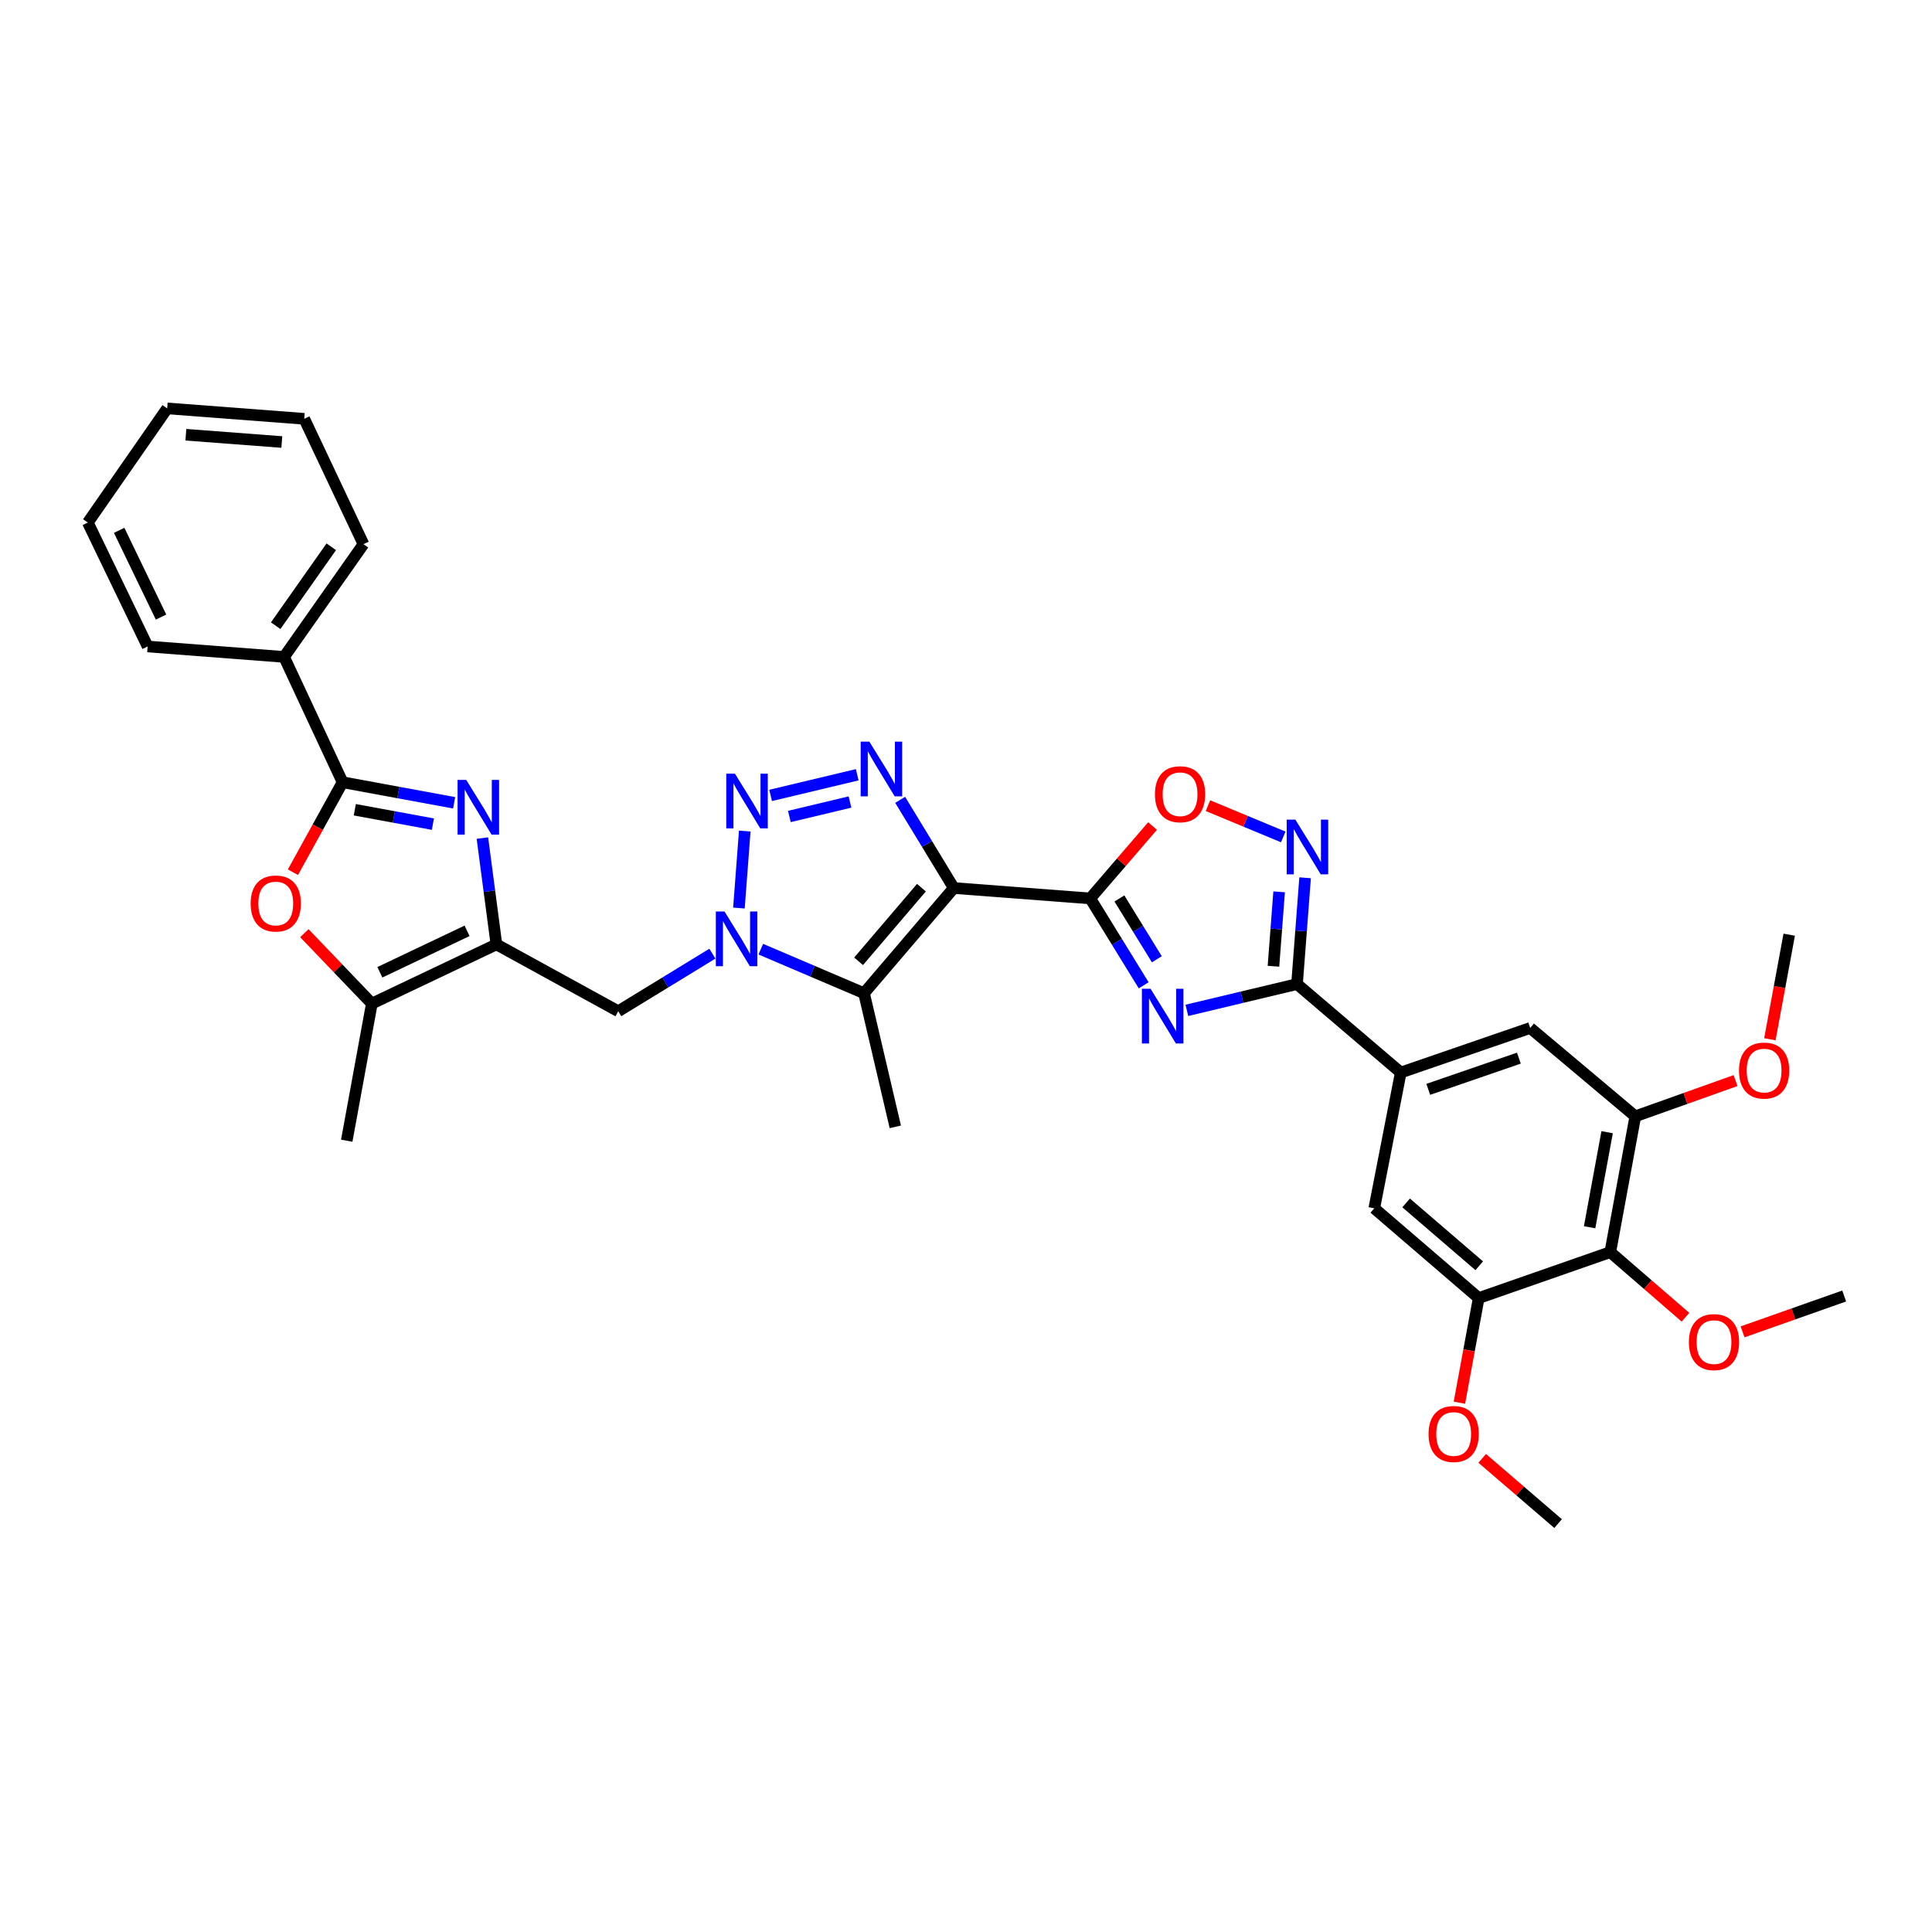 <?xml version='1.0' encoding='iso-8859-1'?>
<svg version='1.1' baseProfile='full'
              xmlns='http://www.w3.org/2000/svg'
                      xmlns:rdkit='http://www.rdkit.org/xml'
                      xmlns:xlink='http://www.w3.org/1999/xlink'
                  xml:space='preserve'
width='1000px' height='1000px' viewBox='0 0 1000 1000'>
<!-- END OF HEADER -->
<rect style='opacity:1.0;fill:#FFFFFF;stroke:none' width='1000' height='1000' x='0' y='0'> </rect>
<path class='bond-0' d='M 493.678,459.641 L 564.302,465.027' style='fill:none;fill-rule:evenodd;stroke:#000000;stroke-width:6px;stroke-linecap:butt;stroke-linejoin:miter;stroke-opacity:1' />
<path class='bond-3' d='M 493.678,459.641 L 479.801,436.814' style='fill:none;fill-rule:evenodd;stroke:#000000;stroke-width:6px;stroke-linecap:butt;stroke-linejoin:miter;stroke-opacity:1' />
<path class='bond-3' d='M 479.801,436.814 L 465.924,413.988' style='fill:none;fill-rule:evenodd;stroke:#0000FF;stroke-width:6px;stroke-linecap:butt;stroke-linejoin:miter;stroke-opacity:1' />
<path class='bond-5' d='M 493.678,459.641 L 447.212,514.079' style='fill:none;fill-rule:evenodd;stroke:#000000;stroke-width:6px;stroke-linecap:butt;stroke-linejoin:miter;stroke-opacity:1' />
<path class='bond-5' d='M 476.929,459.46 L 444.403,497.566' style='fill:none;fill-rule:evenodd;stroke:#000000;stroke-width:6px;stroke-linecap:butt;stroke-linejoin:miter;stroke-opacity:1' />
<path class='bond-1' d='M 564.302,465.027 L 578.139,487.515' style='fill:none;fill-rule:evenodd;stroke:#000000;stroke-width:6px;stroke-linecap:butt;stroke-linejoin:miter;stroke-opacity:1' />
<path class='bond-1' d='M 578.139,487.515 L 591.976,510.003' style='fill:none;fill-rule:evenodd;stroke:#0000FF;stroke-width:6px;stroke-linecap:butt;stroke-linejoin:miter;stroke-opacity:1' />
<path class='bond-1' d='M 579.404,465.036 L 589.09,480.777' style='fill:none;fill-rule:evenodd;stroke:#000000;stroke-width:6px;stroke-linecap:butt;stroke-linejoin:miter;stroke-opacity:1' />
<path class='bond-1' d='M 589.09,480.777 L 598.776,496.518' style='fill:none;fill-rule:evenodd;stroke:#0000FF;stroke-width:6px;stroke-linecap:butt;stroke-linejoin:miter;stroke-opacity:1' />
<path class='bond-12' d='M 564.302,465.027 L 580.431,446.29' style='fill:none;fill-rule:evenodd;stroke:#000000;stroke-width:6px;stroke-linecap:butt;stroke-linejoin:miter;stroke-opacity:1' />
<path class='bond-12' d='M 580.431,446.29 L 596.559,427.553' style='fill:none;fill-rule:evenodd;stroke:#FF0000;stroke-width:6px;stroke-linecap:butt;stroke-linejoin:miter;stroke-opacity:1' />
<path class='bond-8' d='M 614.317,522.962 L 642.826,516.16' style='fill:none;fill-rule:evenodd;stroke:#0000FF;stroke-width:6px;stroke-linecap:butt;stroke-linejoin:miter;stroke-opacity:1' />
<path class='bond-8' d='M 642.826,516.16 L 671.335,509.357' style='fill:none;fill-rule:evenodd;stroke:#000000;stroke-width:6px;stroke-linecap:butt;stroke-linejoin:miter;stroke-opacity:1' />
<path class='bond-2' d='M 393.792,491.295 L 420.502,502.687' style='fill:none;fill-rule:evenodd;stroke:#0000FF;stroke-width:6px;stroke-linecap:butt;stroke-linejoin:miter;stroke-opacity:1' />
<path class='bond-2' d='M 420.502,502.687 L 447.212,514.079' style='fill:none;fill-rule:evenodd;stroke:#000000;stroke-width:6px;stroke-linecap:butt;stroke-linejoin:miter;stroke-opacity:1' />
<path class='bond-14' d='M 368.725,493.617 L 344.363,508.52' style='fill:none;fill-rule:evenodd;stroke:#0000FF;stroke-width:6px;stroke-linecap:butt;stroke-linejoin:miter;stroke-opacity:1' />
<path class='bond-14' d='M 344.363,508.52 L 320,523.422' style='fill:none;fill-rule:evenodd;stroke:#000000;stroke-width:6px;stroke-linecap:butt;stroke-linejoin:miter;stroke-opacity:1' />
<path class='bond-35' d='M 382.467,470.001 L 385.483,430.167' style='fill:none;fill-rule:evenodd;stroke:#0000FF;stroke-width:6px;stroke-linecap:butt;stroke-linejoin:miter;stroke-opacity:1' />
<path class='bond-4' d='M 443.692,401.013 L 398.866,411.707' style='fill:none;fill-rule:evenodd;stroke:#0000FF;stroke-width:6px;stroke-linecap:butt;stroke-linejoin:miter;stroke-opacity:1' />
<path class='bond-4' d='M 439.952,415.124 L 408.573,422.609' style='fill:none;fill-rule:evenodd;stroke:#0000FF;stroke-width:6px;stroke-linecap:butt;stroke-linejoin:miter;stroke-opacity:1' />
<path class='bond-23' d='M 447.212,514.079 L 463.406,583.253' style='fill:none;fill-rule:evenodd;stroke:#000000;stroke-width:6px;stroke-linecap:butt;stroke-linejoin:miter;stroke-opacity:1' />
<path class='bond-6' d='M 249.687,433.789 L 253.314,461.298' style='fill:none;fill-rule:evenodd;stroke:#0000FF;stroke-width:6px;stroke-linecap:butt;stroke-linejoin:miter;stroke-opacity:1' />
<path class='bond-6' d='M 253.314,461.298 L 256.941,488.807' style='fill:none;fill-rule:evenodd;stroke:#000000;stroke-width:6px;stroke-linecap:butt;stroke-linejoin:miter;stroke-opacity:1' />
<path class='bond-9' d='M 235.057,415.53 L 206.187,410.206' style='fill:none;fill-rule:evenodd;stroke:#0000FF;stroke-width:6px;stroke-linecap:butt;stroke-linejoin:miter;stroke-opacity:1' />
<path class='bond-9' d='M 206.187,410.206 L 177.317,404.882' style='fill:none;fill-rule:evenodd;stroke:#000000;stroke-width:6px;stroke-linecap:butt;stroke-linejoin:miter;stroke-opacity:1' />
<path class='bond-9' d='M 224.064,426.577 L 203.855,422.85' style='fill:none;fill-rule:evenodd;stroke:#0000FF;stroke-width:6px;stroke-linecap:butt;stroke-linejoin:miter;stroke-opacity:1' />
<path class='bond-9' d='M 203.855,422.85 L 183.646,419.124' style='fill:none;fill-rule:evenodd;stroke:#000000;stroke-width:6px;stroke-linecap:butt;stroke-linejoin:miter;stroke-opacity:1' />
<path class='bond-7' d='M 256.941,488.807 L 320,523.422' style='fill:none;fill-rule:evenodd;stroke:#000000;stroke-width:6px;stroke-linecap:butt;stroke-linejoin:miter;stroke-opacity:1' />
<path class='bond-13' d='M 256.941,488.807 L 192.467,519.458' style='fill:none;fill-rule:evenodd;stroke:#000000;stroke-width:6px;stroke-linecap:butt;stroke-linejoin:miter;stroke-opacity:1' />
<path class='bond-13' d='M 241.749,481.792 L 196.618,503.248' style='fill:none;fill-rule:evenodd;stroke:#000000;stroke-width:6px;stroke-linecap:butt;stroke-linejoin:miter;stroke-opacity:1' />
<path class='bond-15' d='M 671.335,509.357 L 725.03,555.145' style='fill:none;fill-rule:evenodd;stroke:#000000;stroke-width:6px;stroke-linecap:butt;stroke-linejoin:miter;stroke-opacity:1' />
<path class='bond-36' d='M 671.335,509.357 L 673.429,481.847' style='fill:none;fill-rule:evenodd;stroke:#000000;stroke-width:6px;stroke-linecap:butt;stroke-linejoin:miter;stroke-opacity:1' />
<path class='bond-36' d='M 673.429,481.847 L 675.522,454.337' style='fill:none;fill-rule:evenodd;stroke:#0000FF;stroke-width:6px;stroke-linecap:butt;stroke-linejoin:miter;stroke-opacity:1' />
<path class='bond-36' d='M 659.142,500.129 L 660.608,480.871' style='fill:none;fill-rule:evenodd;stroke:#000000;stroke-width:6px;stroke-linecap:butt;stroke-linejoin:miter;stroke-opacity:1' />
<path class='bond-36' d='M 660.608,480.871 L 662.074,461.614' style='fill:none;fill-rule:evenodd;stroke:#0000FF;stroke-width:6px;stroke-linecap:butt;stroke-linejoin:miter;stroke-opacity:1' />
<path class='bond-21' d='M 177.317,404.882 L 147.044,340.015' style='fill:none;fill-rule:evenodd;stroke:#000000;stroke-width:6px;stroke-linecap:butt;stroke-linejoin:miter;stroke-opacity:1' />
<path class='bond-37' d='M 177.317,404.882 L 164.47,428.171' style='fill:none;fill-rule:evenodd;stroke:#000000;stroke-width:6px;stroke-linecap:butt;stroke-linejoin:miter;stroke-opacity:1' />
<path class='bond-37' d='M 164.47,428.171 L 151.623,451.46' style='fill:none;fill-rule:evenodd;stroke:#FF0000;stroke-width:6px;stroke-linecap:butt;stroke-linejoin:miter;stroke-opacity:1' />
<path class='bond-10' d='M 664.21,433.196 L 644.727,425.103' style='fill:none;fill-rule:evenodd;stroke:#0000FF;stroke-width:6px;stroke-linecap:butt;stroke-linejoin:miter;stroke-opacity:1' />
<path class='bond-10' d='M 644.727,425.103 L 625.243,417.011' style='fill:none;fill-rule:evenodd;stroke:#FF0000;stroke-width:6px;stroke-linecap:butt;stroke-linejoin:miter;stroke-opacity:1' />
<path class='bond-11' d='M 157.534,483.009 L 175,501.233' style='fill:none;fill-rule:evenodd;stroke:#FF0000;stroke-width:6px;stroke-linecap:butt;stroke-linejoin:miter;stroke-opacity:1' />
<path class='bond-11' d='M 175,501.233 L 192.467,519.458' style='fill:none;fill-rule:evenodd;stroke:#000000;stroke-width:6px;stroke-linecap:butt;stroke-linejoin:miter;stroke-opacity:1' />
<path class='bond-26' d='M 192.467,519.458 L 179.474,590.425' style='fill:none;fill-rule:evenodd;stroke:#000000;stroke-width:6px;stroke-linecap:butt;stroke-linejoin:miter;stroke-opacity:1' />
<path class='bond-19' d='M 725.03,555.145 L 711.322,625.412' style='fill:none;fill-rule:evenodd;stroke:#000000;stroke-width:6px;stroke-linecap:butt;stroke-linejoin:miter;stroke-opacity:1' />
<path class='bond-20' d='M 725.03,555.145 L 792.032,532.073' style='fill:none;fill-rule:evenodd;stroke:#000000;stroke-width:6px;stroke-linecap:butt;stroke-linejoin:miter;stroke-opacity:1' />
<path class='bond-20' d='M 739.266,563.841 L 786.168,547.69' style='fill:none;fill-rule:evenodd;stroke:#000000;stroke-width:6px;stroke-linecap:butt;stroke-linejoin:miter;stroke-opacity:1' />
<path class='bond-16' d='M 833.484,648.098 L 846.434,577.81' style='fill:none;fill-rule:evenodd;stroke:#000000;stroke-width:6px;stroke-linecap:butt;stroke-linejoin:miter;stroke-opacity:1' />
<path class='bond-16' d='M 822.782,635.225 L 831.847,586.024' style='fill:none;fill-rule:evenodd;stroke:#000000;stroke-width:6px;stroke-linecap:butt;stroke-linejoin:miter;stroke-opacity:1' />
<path class='bond-22' d='M 833.484,648.098 L 852.936,664.947' style='fill:none;fill-rule:evenodd;stroke:#000000;stroke-width:6px;stroke-linecap:butt;stroke-linejoin:miter;stroke-opacity:1' />
<path class='bond-22' d='M 852.936,664.947 L 872.389,681.795' style='fill:none;fill-rule:evenodd;stroke:#FF0000;stroke-width:6px;stroke-linecap:butt;stroke-linejoin:miter;stroke-opacity:1' />
<path class='bond-38' d='M 833.484,648.098 L 765.374,671.878' style='fill:none;fill-rule:evenodd;stroke:#000000;stroke-width:6px;stroke-linecap:butt;stroke-linejoin:miter;stroke-opacity:1' />
<path class='bond-17' d='M 765.374,671.878 L 711.322,625.412' style='fill:none;fill-rule:evenodd;stroke:#000000;stroke-width:6px;stroke-linecap:butt;stroke-linejoin:miter;stroke-opacity:1' />
<path class='bond-17' d='M 765.648,655.158 L 727.812,622.632' style='fill:none;fill-rule:evenodd;stroke:#000000;stroke-width:6px;stroke-linecap:butt;stroke-linejoin:miter;stroke-opacity:1' />
<path class='bond-24' d='M 765.374,671.878 L 760.38,698.958' style='fill:none;fill-rule:evenodd;stroke:#000000;stroke-width:6px;stroke-linecap:butt;stroke-linejoin:miter;stroke-opacity:1' />
<path class='bond-24' d='M 760.38,698.958 L 755.387,726.038' style='fill:none;fill-rule:evenodd;stroke:#FF0000;stroke-width:6px;stroke-linecap:butt;stroke-linejoin:miter;stroke-opacity:1' />
<path class='bond-18' d='M 846.434,577.81 L 792.032,532.073' style='fill:none;fill-rule:evenodd;stroke:#000000;stroke-width:6px;stroke-linecap:butt;stroke-linejoin:miter;stroke-opacity:1' />
<path class='bond-25' d='M 846.434,577.81 L 872.383,568.557' style='fill:none;fill-rule:evenodd;stroke:#000000;stroke-width:6px;stroke-linecap:butt;stroke-linejoin:miter;stroke-opacity:1' />
<path class='bond-25' d='M 872.383,568.557 L 898.332,559.304' style='fill:none;fill-rule:evenodd;stroke:#FF0000;stroke-width:6px;stroke-linecap:butt;stroke-linejoin:miter;stroke-opacity:1' />
<path class='bond-27' d='M 147.044,340.015 L 188.138,281.663' style='fill:none;fill-rule:evenodd;stroke:#000000;stroke-width:6px;stroke-linecap:butt;stroke-linejoin:miter;stroke-opacity:1' />
<path class='bond-27' d='M 142.696,323.859 L 171.462,283.013' style='fill:none;fill-rule:evenodd;stroke:#000000;stroke-width:6px;stroke-linecap:butt;stroke-linejoin:miter;stroke-opacity:1' />
<path class='bond-28' d='M 147.044,340.015 L 76.42,334.615' style='fill:none;fill-rule:evenodd;stroke:#000000;stroke-width:6px;stroke-linecap:butt;stroke-linejoin:miter;stroke-opacity:1' />
<path class='bond-29' d='M 901.951,689.375 L 928.248,680.094' style='fill:none;fill-rule:evenodd;stroke:#FF0000;stroke-width:6px;stroke-linecap:butt;stroke-linejoin:miter;stroke-opacity:1' />
<path class='bond-29' d='M 928.248,680.094 L 954.545,670.813' style='fill:none;fill-rule:evenodd;stroke:#000000;stroke-width:6px;stroke-linecap:butt;stroke-linejoin:miter;stroke-opacity:1' />
<path class='bond-30' d='M 767.198,754.852 L 786.834,771.731' style='fill:none;fill-rule:evenodd;stroke:#FF0000;stroke-width:6px;stroke-linecap:butt;stroke-linejoin:miter;stroke-opacity:1' />
<path class='bond-30' d='M 786.834,771.731 L 806.469,788.611' style='fill:none;fill-rule:evenodd;stroke:#000000;stroke-width:6px;stroke-linecap:butt;stroke-linejoin:miter;stroke-opacity:1' />
<path class='bond-31' d='M 916.08,537.932 L 921.087,510.862' style='fill:none;fill-rule:evenodd;stroke:#FF0000;stroke-width:6px;stroke-linecap:butt;stroke-linejoin:miter;stroke-opacity:1' />
<path class='bond-31' d='M 921.087,510.862 L 926.094,483.792' style='fill:none;fill-rule:evenodd;stroke:#000000;stroke-width:6px;stroke-linecap:butt;stroke-linejoin:miter;stroke-opacity:1' />
<path class='bond-33' d='M 188.138,281.663 L 157.48,216.775' style='fill:none;fill-rule:evenodd;stroke:#000000;stroke-width:6px;stroke-linecap:butt;stroke-linejoin:miter;stroke-opacity:1' />
<path class='bond-32' d='M 76.42,334.615 L 45.455,270.47' style='fill:none;fill-rule:evenodd;stroke:#000000;stroke-width:6px;stroke-linecap:butt;stroke-linejoin:miter;stroke-opacity:1' />
<path class='bond-32' d='M 83.354,319.404 L 61.678,274.502' style='fill:none;fill-rule:evenodd;stroke:#000000;stroke-width:6px;stroke-linecap:butt;stroke-linejoin:miter;stroke-opacity:1' />
<path class='bond-34' d='M 45.455,270.47 L 86.535,211.389' style='fill:none;fill-rule:evenodd;stroke:#000000;stroke-width:6px;stroke-linecap:butt;stroke-linejoin:miter;stroke-opacity:1' />
<path class='bond-39' d='M 157.48,216.775 L 86.535,211.389' style='fill:none;fill-rule:evenodd;stroke:#000000;stroke-width:6px;stroke-linecap:butt;stroke-linejoin:miter;stroke-opacity:1' />
<path class='bond-39' d='M 145.865,228.788 L 96.203,225.018' style='fill:none;fill-rule:evenodd;stroke:#000000;stroke-width:6px;stroke-linecap:butt;stroke-linejoin:miter;stroke-opacity:1' />
<path  class='atom-2' d='M 595.529 511.791
L 604.809 526.791
Q 605.729 528.271, 607.209 530.951
Q 608.689 533.631, 608.769 533.791
L 608.769 511.791
L 612.529 511.791
L 612.529 540.111
L 608.649 540.111
L 598.689 523.711
Q 597.529 521.791, 596.289 519.591
Q 595.089 517.391, 594.729 516.711
L 594.729 540.111
L 591.049 540.111
L 591.049 511.791
L 595.529 511.791
' fill='#0000FF'/>
<path  class='atom-3' d='M 375 471.789
L 384.28 486.789
Q 385.2 488.269, 386.68 490.949
Q 388.16 493.629, 388.24 493.789
L 388.24 471.789
L 392 471.789
L 392 500.109
L 388.12 500.109
L 378.16 483.709
Q 377 481.789, 375.76 479.589
Q 374.56 477.389, 374.2 476.709
L 374.2 500.109
L 370.52 500.109
L 370.52 471.789
L 375 471.789
' fill='#0000FF'/>
<path  class='atom-4' d='M 449.96 383.865
L 459.24 398.865
Q 460.16 400.345, 461.64 403.025
Q 463.12 405.705, 463.2 405.865
L 463.2 383.865
L 466.96 383.865
L 466.96 412.185
L 463.08 412.185
L 453.12 395.785
Q 451.96 393.865, 450.72 391.665
Q 449.52 389.465, 449.16 388.785
L 449.16 412.185
L 445.48 412.185
L 445.48 383.865
L 449.96 383.865
' fill='#0000FF'/>
<path  class='atom-5' d='M 380.4 400.458
L 389.68 415.458
Q 390.6 416.938, 392.08 419.618
Q 393.56 422.298, 393.64 422.458
L 393.64 400.458
L 397.4 400.458
L 397.4 428.778
L 393.52 428.778
L 383.56 412.378
Q 382.4 410.458, 381.16 408.258
Q 379.96 406.058, 379.6 405.378
L 379.6 428.778
L 375.92 428.778
L 375.92 400.458
L 380.4 400.458
' fill='#0000FF'/>
<path  class='atom-7' d='M 241.323 403.68
L 250.603 418.68
Q 251.523 420.16, 253.003 422.84
Q 254.483 425.52, 254.563 425.68
L 254.563 403.68
L 258.323 403.68
L 258.323 432
L 254.443 432
L 244.483 415.6
Q 243.323 413.68, 242.083 411.48
Q 240.883 409.28, 240.523 408.6
L 240.523 432
L 236.843 432
L 236.843 403.68
L 241.323 403.68
' fill='#0000FF'/>
<path  class='atom-11' d='M 670.475 424.238
L 679.755 439.238
Q 680.675 440.718, 682.155 443.398
Q 683.635 446.078, 683.715 446.238
L 683.715 424.238
L 687.475 424.238
L 687.475 452.558
L 683.595 452.558
L 673.635 436.158
Q 672.475 434.238, 671.235 432.038
Q 670.035 429.838, 669.675 429.158
L 669.675 452.558
L 665.995 452.558
L 665.995 424.238
L 670.475 424.238
' fill='#0000FF'/>
<path  class='atom-12' d='M 129.737 467.65
Q 129.737 460.85, 133.097 457.05
Q 136.457 453.25, 142.737 453.25
Q 149.017 453.25, 152.377 457.05
Q 155.737 460.85, 155.737 467.65
Q 155.737 474.53, 152.337 478.45
Q 148.937 482.33, 142.737 482.33
Q 136.497 482.33, 133.097 478.45
Q 129.737 474.57, 129.737 467.65
M 142.737 479.13
Q 147.057 479.13, 149.377 476.25
Q 151.737 473.33, 151.737 467.65
Q 151.737 462.09, 149.377 459.29
Q 147.057 456.45, 142.737 456.45
Q 138.417 456.45, 136.057 459.25
Q 133.737 462.05, 133.737 467.65
Q 133.737 473.37, 136.057 476.25
Q 138.417 479.13, 142.737 479.13
' fill='#FF0000'/>
<path  class='atom-13' d='M 597.797 411.091
Q 597.797 404.291, 601.157 400.491
Q 604.517 396.691, 610.797 396.691
Q 617.077 396.691, 620.437 400.491
Q 623.797 404.291, 623.797 411.091
Q 623.797 417.971, 620.397 421.891
Q 616.997 425.771, 610.797 425.771
Q 604.557 425.771, 601.157 421.891
Q 597.797 418.011, 597.797 411.091
M 610.797 422.571
Q 615.117 422.571, 617.437 419.691
Q 619.797 416.771, 619.797 411.091
Q 619.797 405.531, 617.437 402.731
Q 615.117 399.891, 610.797 399.891
Q 606.477 399.891, 604.117 402.691
Q 601.797 405.491, 601.797 411.091
Q 601.797 416.811, 604.117 419.691
Q 606.477 422.571, 610.797 422.571
' fill='#FF0000'/>
<path  class='atom-23' d='M 874.164 694.673
Q 874.164 687.873, 877.524 684.073
Q 880.884 680.273, 887.164 680.273
Q 893.444 680.273, 896.804 684.073
Q 900.164 687.873, 900.164 694.673
Q 900.164 701.553, 896.764 705.473
Q 893.364 709.353, 887.164 709.353
Q 880.924 709.353, 877.524 705.473
Q 874.164 701.593, 874.164 694.673
M 887.164 706.153
Q 891.484 706.153, 893.804 703.273
Q 896.164 700.353, 896.164 694.673
Q 896.164 689.113, 893.804 686.313
Q 891.484 683.473, 887.164 683.473
Q 882.844 683.473, 880.484 686.273
Q 878.164 689.073, 878.164 694.673
Q 878.164 700.393, 880.484 703.273
Q 882.844 706.153, 887.164 706.153
' fill='#FF0000'/>
<path  class='atom-25' d='M 739.417 742.225
Q 739.417 735.425, 742.777 731.625
Q 746.137 727.825, 752.417 727.825
Q 758.697 727.825, 762.057 731.625
Q 765.417 735.425, 765.417 742.225
Q 765.417 749.105, 762.017 753.025
Q 758.617 756.905, 752.417 756.905
Q 746.177 756.905, 742.777 753.025
Q 739.417 749.145, 739.417 742.225
M 752.417 753.705
Q 756.737 753.705, 759.057 750.825
Q 761.417 747.905, 761.417 742.225
Q 761.417 736.665, 759.057 733.865
Q 756.737 731.025, 752.417 731.025
Q 748.097 731.025, 745.737 733.825
Q 743.417 736.625, 743.417 742.225
Q 743.417 747.945, 745.737 750.825
Q 748.097 753.705, 752.417 753.705
' fill='#FF0000'/>
<path  class='atom-26' d='M 900.101 554.118
Q 900.101 547.318, 903.461 543.518
Q 906.821 539.718, 913.101 539.718
Q 919.381 539.718, 922.741 543.518
Q 926.101 547.318, 926.101 554.118
Q 926.101 560.998, 922.701 564.918
Q 919.301 568.798, 913.101 568.798
Q 906.861 568.798, 903.461 564.918
Q 900.101 561.038, 900.101 554.118
M 913.101 565.598
Q 917.421 565.598, 919.741 562.718
Q 922.101 559.798, 922.101 554.118
Q 922.101 548.558, 919.741 545.758
Q 917.421 542.918, 913.101 542.918
Q 908.781 542.918, 906.421 545.718
Q 904.101 548.518, 904.101 554.118
Q 904.101 559.838, 906.421 562.718
Q 908.781 565.598, 913.101 565.598
' fill='#FF0000'/>
</svg>
